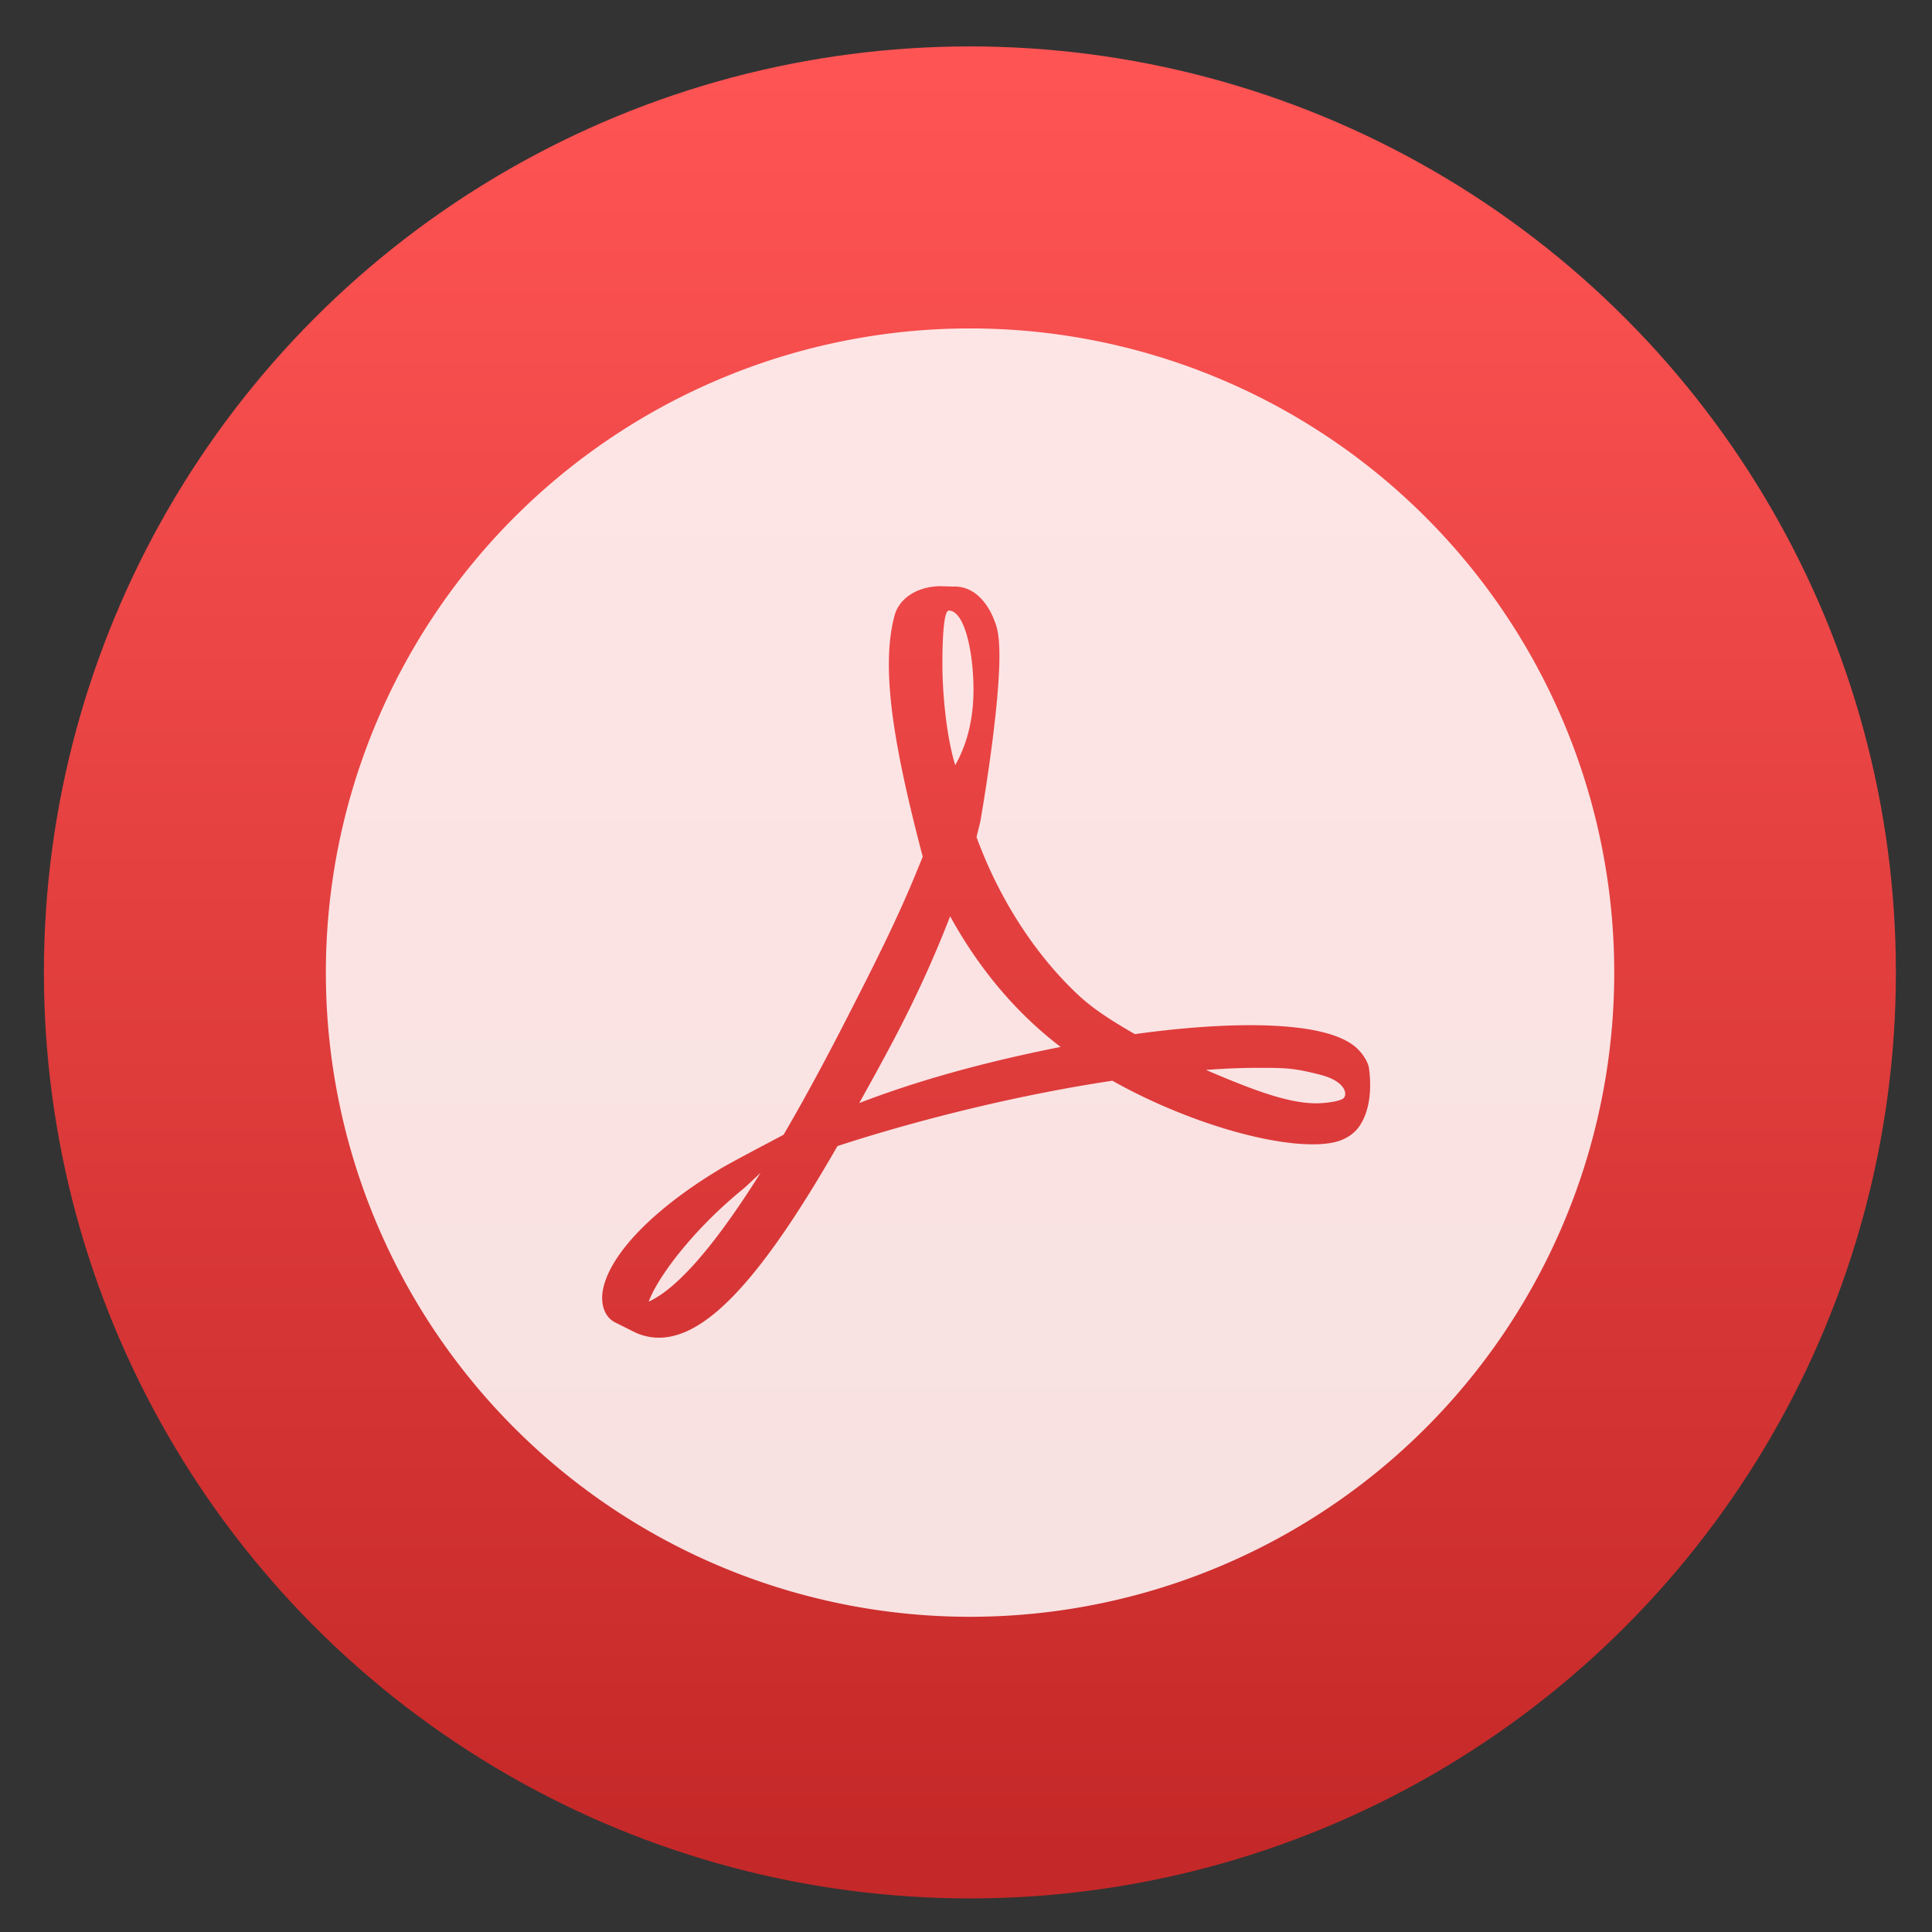 <svg height="48" width="48" xmlns="http://www.w3.org/2000/svg" xmlns:xlink="http://www.w3.org/1999/xlink"><rect width="100%" height="100%" fill="#333333" stroke="none"/><linearGradient gradientUnits="userSpaceOnUse" x1="0" x2="47" y1="23.5" y2="23.5"><stop offset="0" stop-color="#a9a3d4"/><stop offset=".47" stop-color="#87baff"/><stop offset="1" stop-color="#89ec85"/></linearGradient><linearGradient id="a" gradientUnits="userSpaceOnUse" x1="399.994" x2="399.994" y1="545.139" y2="518.139"><stop offset="0" stop-color="#c52828"/><stop offset="1" stop-color="#ff5454"/></linearGradient><g fill="#fff" fill-opacity=".855" stroke-width="1.317" transform="matrix(1.124 0 0 1.124 -353.741 -589.632)"><circle cx="400.571" cy="531.798" fill="url(#a)" fill-opacity="1" r="14" transform="matrix(1.462 0 0 1.462 -249.48 -231.411)"/><path d="m344.727 547.771c-.339-.334-1.092-.511-2.237-.526-.775-.009-1.708.06-2.689.197-.439-.254-.892-.529-1.248-.862-.956-.893-1.755-2.132-2.252-3.495.032-.127.06-.239.086-.353 0 0 .539-3.06.396-4.094-.02-.142-.032-.183-.07-.293l-.047-.12c-.147-.338-.434-.696-.884-.676l-.264-.008-.008-0c-.502 0-.912.257-1.019.641-.327 1.204.01 3.006.621 5.339l-.156.38c-.437 1.066-.985 2.14-1.469 3.087l-.063.123c-.509.995-.97 1.841-1.389 2.556l-.432.228c-.032.017-.772.408-.946.513-1.473.88-2.449 1.878-2.611 2.671-.052.253-.013.576.249.726l.418.21c.181.091.372.137.568.137 1.049 0 2.267-1.307 3.946-4.236 1.938-.631 4.143-1.155 6.077-1.444 1.473.83 3.285 1.406 4.429 1.406.203 0 .378-.019.52-.057.219-.058.404-.183.517-.353.222-.334.267-.794.207-1.265-.018-.14-.13-.313-.25-.431zm-15.672 5.583c.191-.523.949-1.557 2.069-2.475.07-.057.244-.22.403-.371-1.171 1.868-1.955 2.612-2.471 2.846zm6.633-15.274c.337 0 .529.85.545 1.647.016.797-.171 1.357-.402 1.77-.192-.613-.284-1.579-.284-2.21 0 0-.014-1.207.141-1.207zm-1.979 10.885c.235-.421.479-.864.729-1.335.609-1.152.993-2.053 1.28-2.793.57 1.036 1.279 1.917 2.113 2.623.104.088.214.177.33.265-1.696.336-3.162.744-4.452 1.24zm10.692-.096c-.103.065-.399.102-.589.102-.614 0-1.374-.281-2.44-.738.409-.03.785-.046 1.121-.046.616 0 .799-.003 1.401.151.602.154.61.466.507.53zm5.996-2.787a14.239 14.239 0 0 1 -14.239 14.239 14.239 14.239 0 0 1 -14.239-14.239 14.239 14.239 0 0 1 14.239-14.239 14.239 14.239 0 0 1 14.239 14.239z" fill="#fff" fill-opacity=".855"/></g></svg>